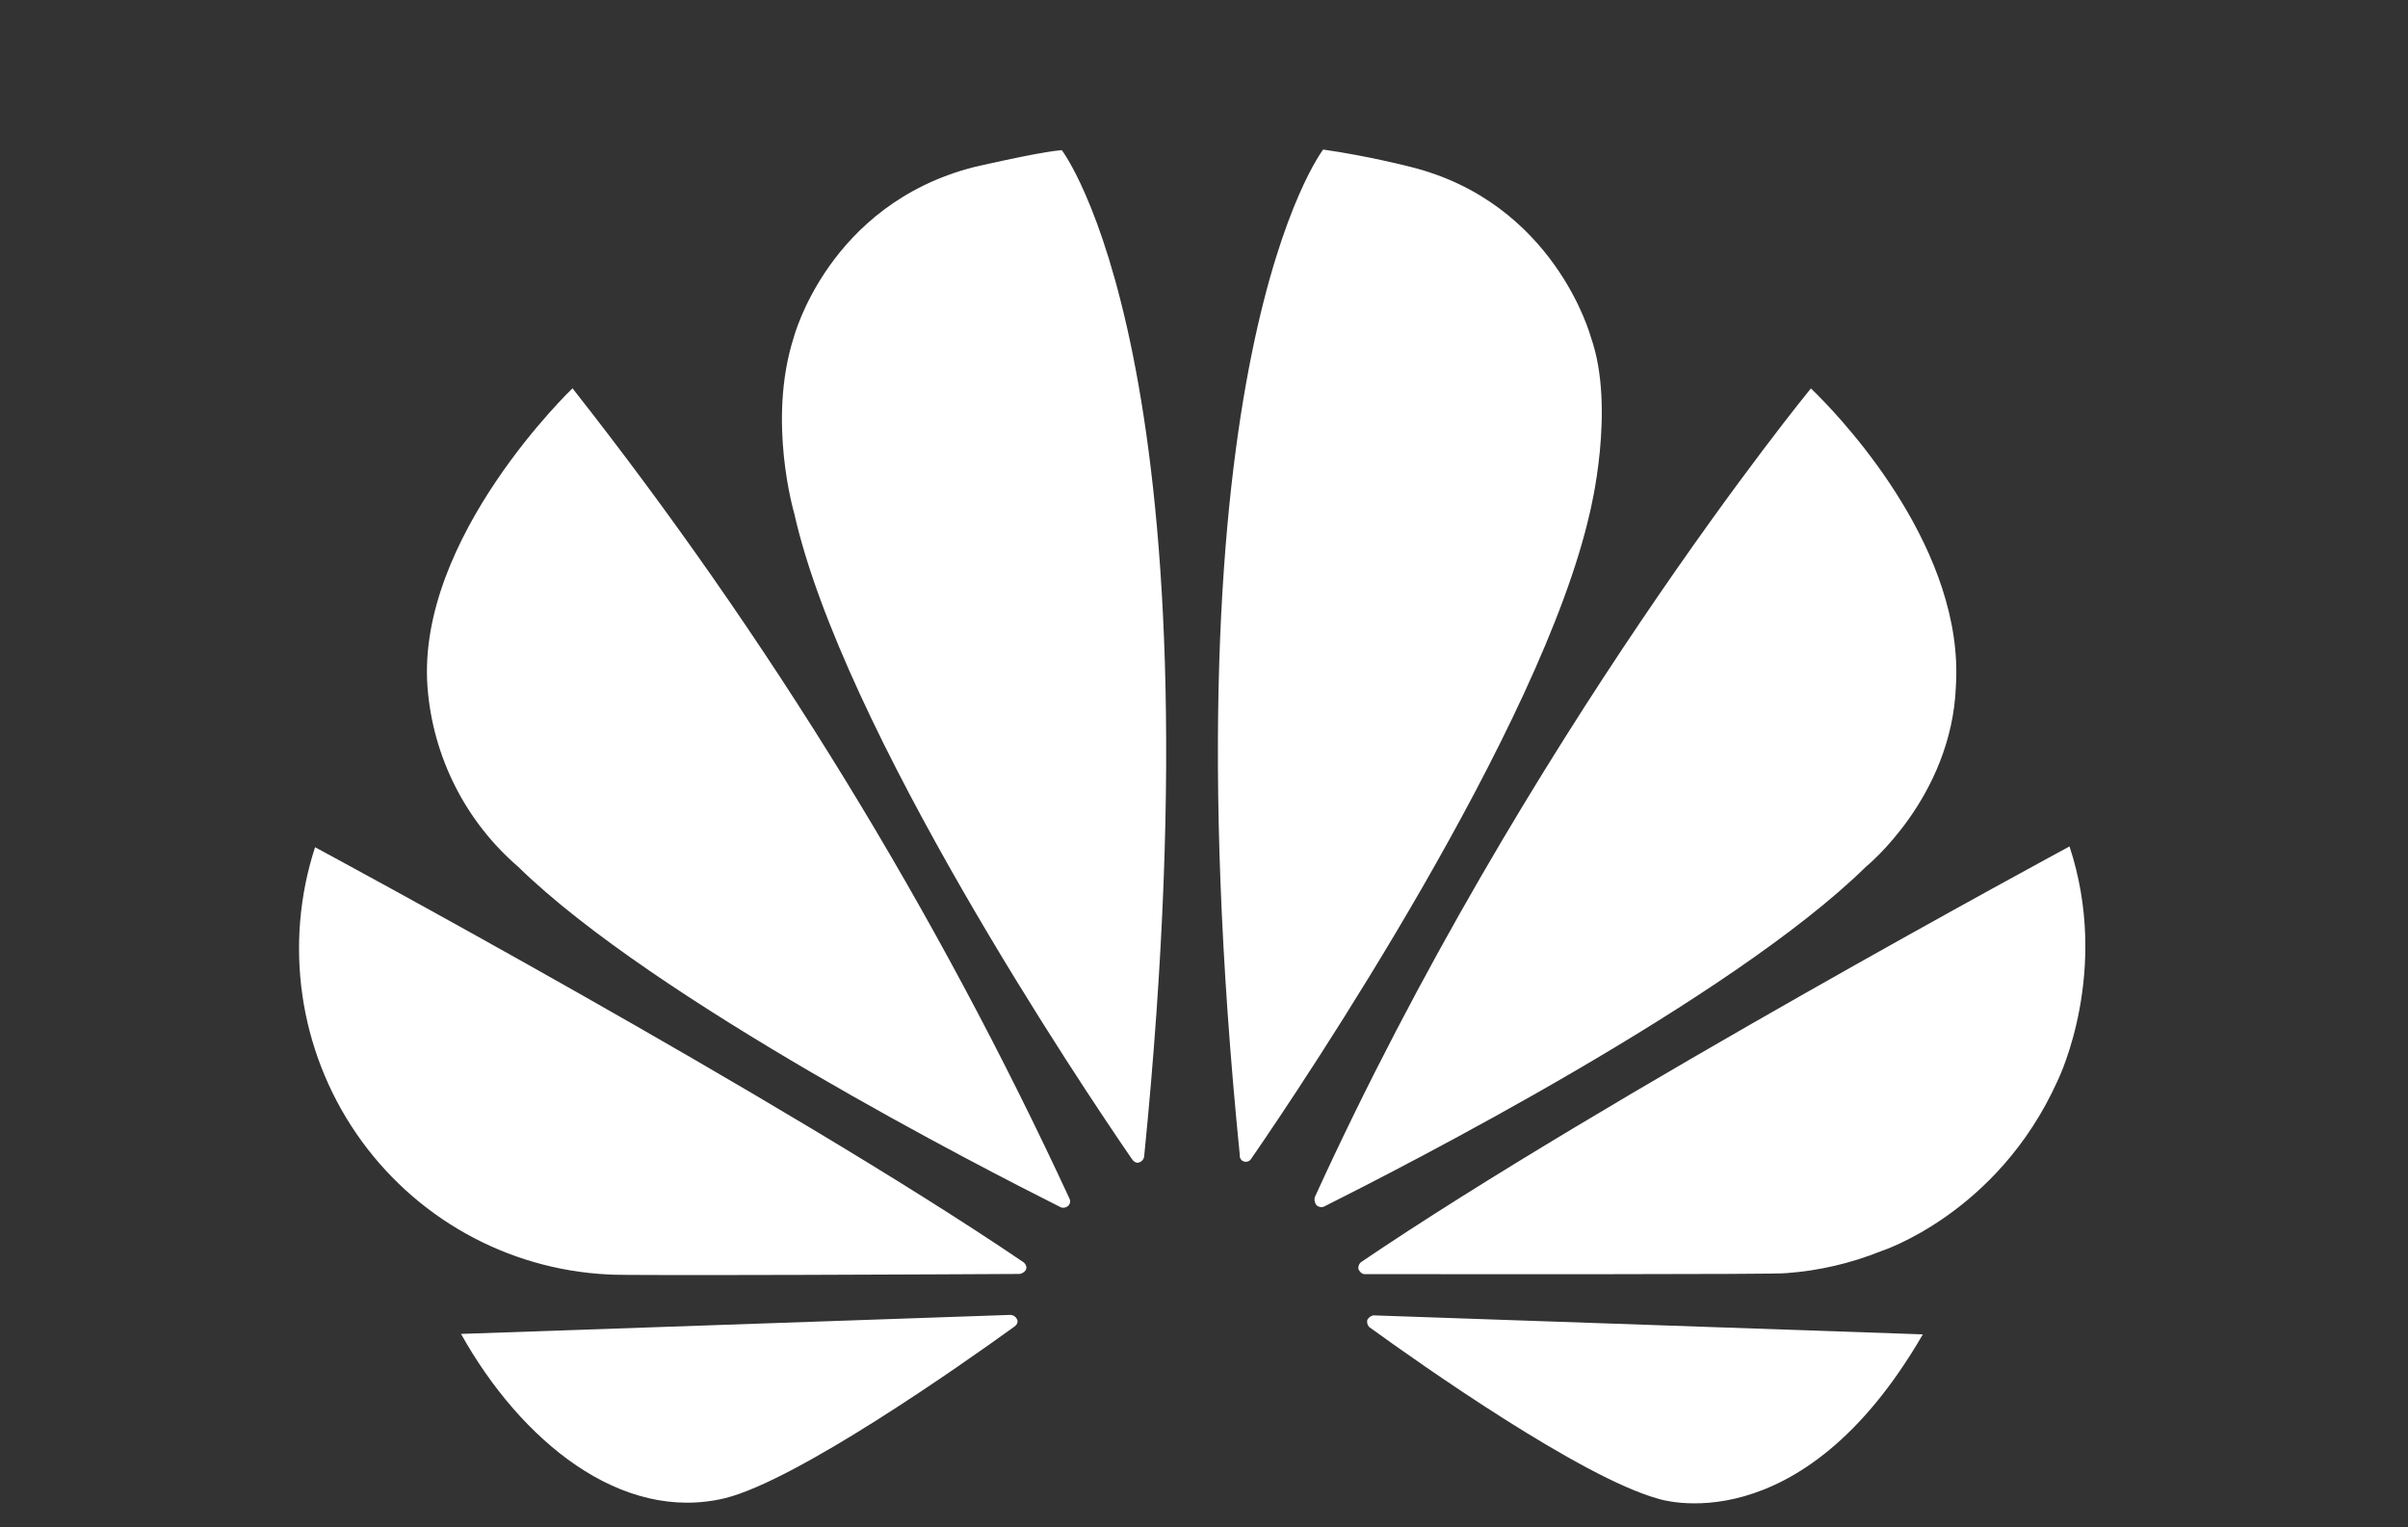 <?xml version="1.0" encoding="UTF-8"?><svg version="1.1" width="306px" height="194px" viewBox="0 0 306.0 194.0" xmlns="http://www.w3.org/2000/svg" xmlns:xlink="http://www.w3.org/1999/xlink"><rect x="0" y="0" width="306.0" height="194.0" fill="#333333" stroke="none"/><defs><clipPath id="i0"><path d="M136.509,148.115 L206.346,150.53 C190.695,177.577 172.639,171.39 172.639,171.39 C162.907,168.665 142.659,154.434 136.001,149.604 C135.765,149.359 135.672,149.009 135.755,148.679 C135.926,148.379 136.219,148.169 136.556,148.104 L136.509,148.115 Z M90.34,148.058 C90.748,148.044 91.12,148.294 91.262,148.679 L91.273,148.679 C91.273,148.683 91.274,148.688 91.276,148.695 L91.29,148.752 C91.323,148.894 91.359,149.202 90.901,149.547 C84.06,154.497 63.331,169.033 54.171,171.333 C40.919,174.547 28.164,164.025 20.584,150.473 Z M2.036,88.639 C2.036,88.639 61.442,120.574 92.069,141.371 C92.069,141.371 92.687,141.848 92.315,142.423 L92.304,142.423 C92.122,142.657 91.858,142.811 91.565,142.854 C86.684,142.883 75.813,142.935 65.237,142.968 L63.829,142.973 C59.614,142.985 55.491,142.994 51.861,142.996 L47.874,142.996 C42.921,142.992 39.54,142.969 39.247,142.917 C26.397,142.279 14.578,135.66 7.282,125.018 C-0.015,114.375 -1.954,100.924 2.036,88.639 Z M224.986,88.536 C230.181,104.302 223.715,117.815 223.454,118.349 L223.446,118.366 C215.804,135.264 201.017,139.968 201.017,139.968 C197.176,141.512 193.121,142.451 188.995,142.751 C188.439,142.845 177.779,142.877 165.885,142.885 L164.453,142.886 C164.213,142.886 163.973,142.886 163.733,142.886 L161.566,142.887 C161.325,142.887 161.083,142.887 160.842,142.887 L156.515,142.887 C156.276,142.887 156.038,142.887 155.8,142.887 L152.976,142.886 C152.743,142.886 152.511,142.886 152.28,142.886 L150.227,142.885 C150.001,142.885 149.777,142.885 149.554,142.885 L148.231,142.884 C147.576,142.884 146.933,142.883 146.304,142.883 L145.064,142.882 C144.86,142.882 144.658,142.882 144.458,142.882 L143.278,142.881 C142.698,142.881 142.136,142.88 141.592,142.88 L140.529,142.879 C140.356,142.879 140.186,142.879 140.017,142.879 L138.566,142.878 C138.411,142.878 138.26,142.878 138.111,142.878 L135.383,142.877 C134.953,142.877 134.644,142.302 134.644,142.302 C134.547,141.927 134.696,141.53 135.016,141.313 C165.701,120.505 224.992,88.536 224.992,88.536 Z M34.753,30.336 C59.743,62.071 80.945,96.636 97.926,133.327 C98.061,133.625 97.986,133.977 97.742,134.195 L97.725,134.201 C97.482,134.44 97.12,134.513 96.804,134.385 C87.066,129.497 45.166,108.079 27.849,91.123 C21.142,85.348 16.996,77.132 16.325,68.285 C14.911,49.276 34.753,30.336 34.753,30.336 Z M192.12,30.353 C192.12,30.353 192.358,30.573 192.78,30.992 L193.028,31.239 C196.879,35.109 211.619,51.102 210.548,68.17 C210.005,82.343 199.099,91.135 199.099,91.135 C181.908,108.016 140.312,129.244 130.328,134.258 C130.036,134.425 129.673,134.4 129.406,134.195 L129.389,134.212 C129.093,133.923 128.975,133.497 129.08,133.097 C155.763,74.627 192.12,30.353 192.12,30.353 Z M96.929,0.075 C96.929,0.075 117.504,26.783 107.406,127.824 C107.395,128.231 107.121,128.584 106.73,128.692 C106.73,128.692 106.358,128.876 105.929,128.382 C99.397,118.912 69.079,73.667 62.919,46.188 C62.919,46.188 59.467,34.493 62.856,23.908 C62.856,23.908 67.23,7.003 85.715,2.242 C85.715,2.242 88.776,1.525 91.846,0.911 L92.404,0.801 C94.165,0.456 95.868,0.162 96.929,0.075 Z M130.144,0 C135.812,0.805 141.113,2.168 141.113,2.168 C159.581,6.687 164.161,23.833 164.161,23.833 C167.361,32.889 164.035,46.114 164.035,46.114 C157.875,73.465 127.74,118.463 121.025,128.181 C120.836,128.535 120.415,128.694 120.04,128.554 C119.708,128.436 119.503,128.101 119.548,127.749 C109.438,26.737 130.144,0 130.144,0 Z"></path></clipPath></defs><g transform="translate(38.0 19.0)"><g clip-path="url(#i0)"><polygon points="0,0 227,0 227,172 0,172 0,0" stroke="none" fill="#FFFFFF"></polygon></g></g></svg>